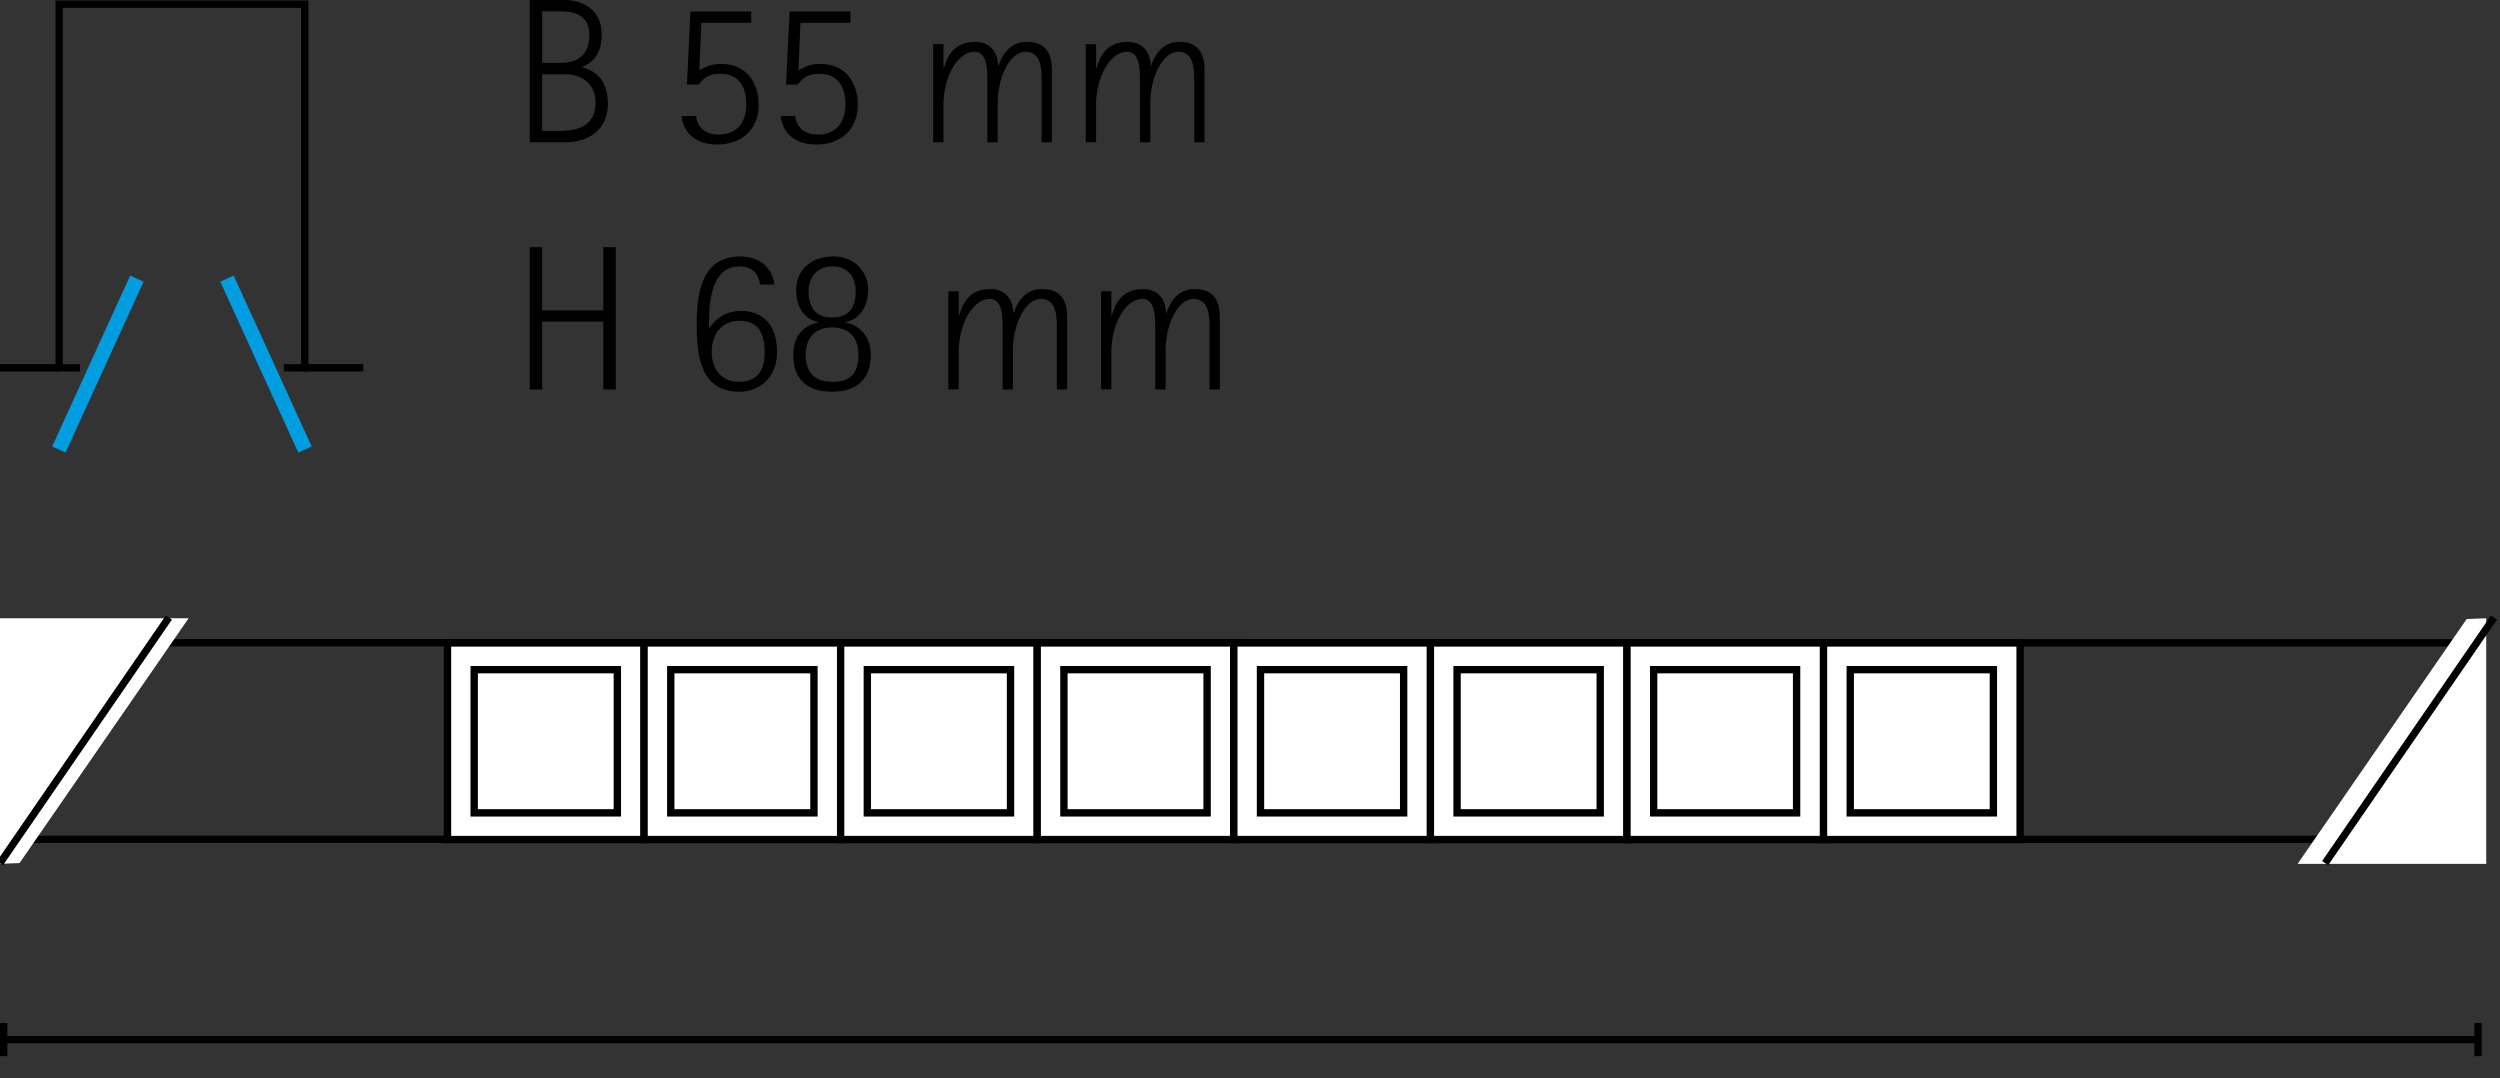 <?xml version="1.0" encoding="utf-8"?>
<!-- Generator: Adobe Illustrator 15.0.0, SVG Export Plug-In . SVG Version: 6.00 Build 0)  -->
<!DOCTYPE svg PUBLIC "-//W3C//DTD SVG 1.1//EN" "http://www.w3.org/Graphics/SVG/1.1/DTD/svg11.dtd">
<svg version="1.1" id="Ebene_1" xmlns="http://www.w3.org/2000/svg" xmlns:xlink="http://www.w3.org/1999/xlink" x="0px" y="0px"
	 width="84.941px" height="36.643px" viewBox="0 0 84.941 36.643" enable-background="new 0 0 84.941 36.643" xml:space="preserve">
<rect x="0" y="0" width="84.941" height="36.643" fill="#333333" stroke="none"/>
<g>
	<polyline fill="none" stroke="#000000" stroke-width="0.25" stroke-miterlimit="10" points="9.644,12.496 10.354,12.496 
		10.354,0.142 9.644,0.143 2.722,0.143 2.011,0.142 2.011,12.496 2.722,12.496 	"/>
	<line fill="none" stroke="#009EE0" stroke-width="0.5" x1="4.651" y1="9.467" x2="2" y2="15.273"/>
	<line fill="none" stroke="#009EE0" stroke-width="0.5" x1="7.712" y1="9.467" x2="10.363" y2="15.273"/>
	<g>
		<g>
			<path fill="none" d="M5.785,14.449"/>
			
				<linearGradient id="SVGID_1_" gradientUnits="userSpaceOnUse" x1="5.785" y1="14.45" x2="5.785" y2="14.45" gradientTransform="matrix(0.001 0 0 -0.001 -5215.422 -10190.346)">
				<stop  offset="0" style="stop-color:#FFFFFF"/>
				<stop  offset="1" style="stop-color:#000000"/>
			</linearGradient>
			<path fill="url(#SVGID_1_)" d="M5.785,14.449L5.785,14.449z"/>
		</g>
	</g>
	<path fill="none" stroke="#000000" stroke-width="0.25" d="M5.785,14.449"/>
</g>
<line fill="none" stroke="#000000" stroke-width="0.25" x1="0.125" y1="35.323" x2="84.097" y2="35.323"/>
<line fill="none" stroke="#000000" stroke-width="0.25" x1="0.125" y1="34.759" x2="0.125" y2="35.884"/>
<line fill="none" stroke="#000000" stroke-width="0.25" x1="84.194" y1="34.759" x2="84.194" y2="35.884"/>
<g>
	<rect x="0.674" y="21.837" fill="none" stroke="#000000" stroke-width="0.25" width="41.728" height="6.68"/>
	<polygon fill="#FFFFFF" points="0,29.35 0,21.007 6.408,21.007 0.664,29.324 	"/>
</g>
<g>
	<rect x="42.078" y="21.84" fill="none" stroke="#000000" stroke-width="0.25" width="41.722" height="6.68"/>
	<polygon fill="#FFFFFF" points="84.473,21.007 84.473,29.35 78.065,29.35 83.809,21.032 	"/>
</g>
<line fill="none" stroke="#000000" stroke-width="0.25" x1="5.737" y1="20.983" x2="0" y2="29.326"/>
<line fill="none" stroke="#000000" stroke-width="0.25" x1="84.737" y1="20.983" x2="79" y2="29.326"/>
<g>
	<g>
		<rect x="15.204" y="21.845" fill="#FFFFFF" stroke="#000000" stroke-width="0.25" width="6.679" height="6.68"/>
		<g>
			<rect x="16.111" y="22.753" fill="#FFFFFF" stroke="#000000" stroke-width="0.25" width="4.864" height="4.865"/>
		</g>
	</g>
	<g>
		<rect x="21.883" y="21.845" fill="#FFFFFF" stroke="#000000" stroke-width="0.25" width="6.686" height="6.68"/>
		<g>
			<rect x="22.79" y="22.753" fill="#FFFFFF" stroke="#000000" stroke-width="0.25" width="4.865" height="4.865"/>
		</g>
	</g>
	<g>
		<rect x="28.562" y="21.845" fill="#FFFFFF" stroke="#000000" stroke-width="0.25" width="6.68" height="6.68"/>
		<g>
			<rect x="29.469" y="22.753" fill="#FFFFFF" stroke="#000000" stroke-width="0.25" width="4.865" height="4.865"/>
		</g>
	</g>
	<g>
		<rect x="35.241" y="21.845" fill="#FFFFFF" stroke="#000000" stroke-width="0.25" width="6.679" height="6.68"/>
		<g>
			<rect x="36.148" y="22.753" fill="#FFFFFF" stroke="#000000" stroke-width="0.25" width="4.865" height="4.865"/>
		</g>
	</g>
	<g>
		<rect x="41.921" y="21.845" fill="#FFFFFF" stroke="#000000" stroke-width="0.25" width="6.686" height="6.68"/>
		<g>
			<rect x="42.827" y="22.753" fill="#FFFFFF" stroke="#000000" stroke-width="0.25" width="4.864" height="4.865"/>
		</g>
	</g>
	<g>
		<rect x="48.599" y="21.845" fill="#FFFFFF" stroke="#000000" stroke-width="0.25" width="6.68" height="6.68"/>
		<g>
			<rect x="49.506" y="22.753" fill="#FFFFFF" stroke="#000000" stroke-width="0.25" width="4.864" height="4.865"/>
		</g>
	</g>
	<g>
		<rect x="55.279" y="21.845" fill="#FFFFFF" stroke="#000000" stroke-width="0.25" width="6.679" height="6.68"/>
		<g>
			<rect x="56.185" y="22.753" fill="#FFFFFF" stroke="#000000" stroke-width="0.25" width="4.857" height="4.865"/>
		</g>
	</g>
	<g>
		<rect x="61.957" y="21.845" fill="#FFFFFF" stroke="#000000" stroke-width="0.25" width="6.679" height="6.68"/>
		<g>
			<rect x="62.865" y="22.753" fill="#FFFFFF" stroke="#000000" stroke-width="0.25" width="4.863" height="4.865"/>
		</g>
	</g>
</g>
<line fill="none" stroke="#000000" stroke-width="0.25" stroke-miterlimit="10" x1="0" y1="12.496" x2="2" y2="12.496"/>
<line fill="none" stroke="#000000" stroke-width="0.25" stroke-miterlimit="10" x1="10.345" y1="12.496" x2="12.345" y2="12.496"/>
<g>
	<path d="M18,0h1.155c0.771,0,1.289,0.427,1.289,1.169c0,0.756-0.399,1.001-0.658,1.1v0.014c0.351,0.105,0.868,0.343,0.868,1.253
		c0,0.666-0.427,1.296-1.456,1.296H18V0z M18.42,2.136h0.645c0.168,0,0.96,0,0.96-0.946c0-0.805-0.708-0.805-1.064-0.805h-0.54
		V2.136z M18.42,4.448h0.47c0.462,0,1.345,0,1.345-0.966c0-0.554-0.378-0.959-1.044-0.959H18.42V4.448z"/>
	<path d="M23.76,2.388c0.189-0.105,0.399-0.217,0.735-0.217c0.896,0,1.281,0.672,1.281,1.394c0,0.861-0.608,1.345-1.4,1.345
		c-0.938,0-1.184-0.603-1.219-0.967h0.497c0,0.238,0.203,0.63,0.75,0.63c0.581,0,0.952-0.35,0.952-1.029
		c0-0.617-0.259-1.037-0.903-1.037c-0.455,0-0.623,0.245-0.707,0.364h-0.406l0.119-2.479h2.065v0.385h-1.694L23.76,2.388z"/>
	<path d="M27.128,2.388c0.189-0.105,0.399-0.217,0.735-0.217c0.896,0,1.281,0.672,1.281,1.394c0,0.861-0.608,1.345-1.4,1.345
		c-0.938,0-1.184-0.603-1.219-0.967h0.497c0,0.238,0.203,0.63,0.75,0.63c0.581,0,0.952-0.35,0.952-1.029
		c0-0.617-0.259-1.037-0.903-1.037c-0.455,0-0.623,0.245-0.707,0.364h-0.406l0.119-2.479h2.065v0.385h-1.694L27.128,2.388z"/>
	<path d="M31.705,1.499h0.351v0.82h0.014c0.099-0.322,0.287-0.896,1.058-0.896c0.638,0,0.784,0.518,0.784,0.812h0.015
		c0.091-0.294,0.35-0.812,0.945-0.812c0.371,0,0.868,0.105,0.868,0.945v2.465h-0.35V2.732c0-0.343,0-0.974-0.54-0.974
		c-0.539,0-0.952,0.861-0.952,1.737v1.338h-0.351V2.732c0-0.343,0-0.974-0.434-0.974c-0.603,0-1.058,0.89-1.058,1.8v1.275h-0.351
		V1.499z"/>
	<path d="M36.891,1.499h0.351v0.82h0.014c0.099-0.322,0.287-0.896,1.058-0.896c0.638,0,0.784,0.518,0.784,0.812h0.015
		c0.091-0.294,0.35-0.812,0.945-0.812c0.371,0,0.868,0.105,0.868,0.945v2.465h-0.35V2.732c0-0.343,0-0.974-0.54-0.974
		c-0.539,0-0.952,0.861-0.952,1.737v1.338h-0.351V2.732c0-0.343,0-0.974-0.434-0.974c-0.603,0-1.058,0.89-1.058,1.8v1.275h-0.351
		V1.499z"/>
	<path d="M18,8.4h0.42v2.143h2.08V8.4h0.421v4.833H20.5v-2.305h-2.08v2.305H18V8.4z"/>
	<path d="M24.09,11.138h0.015c0.195-0.28,0.525-0.574,1.078-0.574c0.707,0,1.219,0.455,1.219,1.387c0,0.847-0.567,1.358-1.281,1.358
		c-1.282,0-1.45-1.142-1.45-2.255c0-1.135,0.182-2.34,1.478-2.34c0.932,0,1.148,0.708,1.156,0.953h-0.49
		c0-0.168-0.112-0.616-0.693-0.616c-0.764,0-1.03,0.784-1.03,1.849V11.138z M25.085,12.973c0.693,0,0.896-0.441,0.896-0.995
		c0-0.749-0.28-1.078-0.869-1.078c-0.567,0-0.931,0.427-0.931,1.051C24.181,12.56,24.538,12.973,25.085,12.973z"/>
	<path d="M26.953,12.055c0-0.791,0.532-1.043,0.854-1.1v-0.014c-0.357-0.057-0.757-0.378-0.757-1.1c0-0.582,0.421-1.128,1.268-1.128
		c0.743,0,1.177,0.546,1.177,1.128c0,0.722-0.434,1.051-0.771,1.1v0.014c0.357,0.057,0.862,0.378,0.862,1.1
		c0,0.792-0.441,1.254-1.317,1.254C27.464,13.309,26.953,12.924,26.953,12.055z M28.298,12.973c0.616,0,0.868-0.302,0.868-0.938
		c0-0.519-0.28-0.911-0.896-0.911c-0.603,0-0.896,0.393-0.896,0.911C27.373,12.602,27.611,12.973,28.298,12.973z M28.269,10.788
		c0.616,0,0.806-0.399,0.806-0.89s-0.273-0.847-0.791-0.847c-0.512,0-0.813,0.357-0.813,0.847S27.667,10.788,28.269,10.788z"/>
	<path d="M32.223,9.898h0.351v0.819h0.014c0.099-0.322,0.287-0.896,1.058-0.896c0.638,0,0.784,0.518,0.784,0.812h0.015
		c0.091-0.294,0.35-0.812,0.945-0.812c0.371,0,0.868,0.105,0.868,0.946v2.465h-0.35v-2.102c0-0.343,0-0.973-0.54-0.973
		c-0.539,0-0.952,0.862-0.952,1.737v1.338h-0.351v-2.102c0-0.343,0-0.973-0.434-0.973c-0.603,0-1.058,0.889-1.058,1.8v1.274h-0.351
		V9.898z"/>
	<path d="M37.41,9.898h0.351v0.819h0.014c0.099-0.322,0.287-0.896,1.058-0.896c0.638,0,0.784,0.518,0.784,0.812h0.015
		c0.091-0.294,0.35-0.812,0.945-0.812c0.371,0,0.868,0.105,0.868,0.946v2.465h-0.35v-2.102c0-0.343,0-0.973-0.54-0.973
		c-0.539,0-0.952,0.862-0.952,1.737v1.338h-0.351v-2.102c0-0.343,0-0.973-0.434-0.973c-0.603,0-1.058,0.889-1.058,1.8v1.274H37.41
		V9.898z"/>
</g>
</svg>

